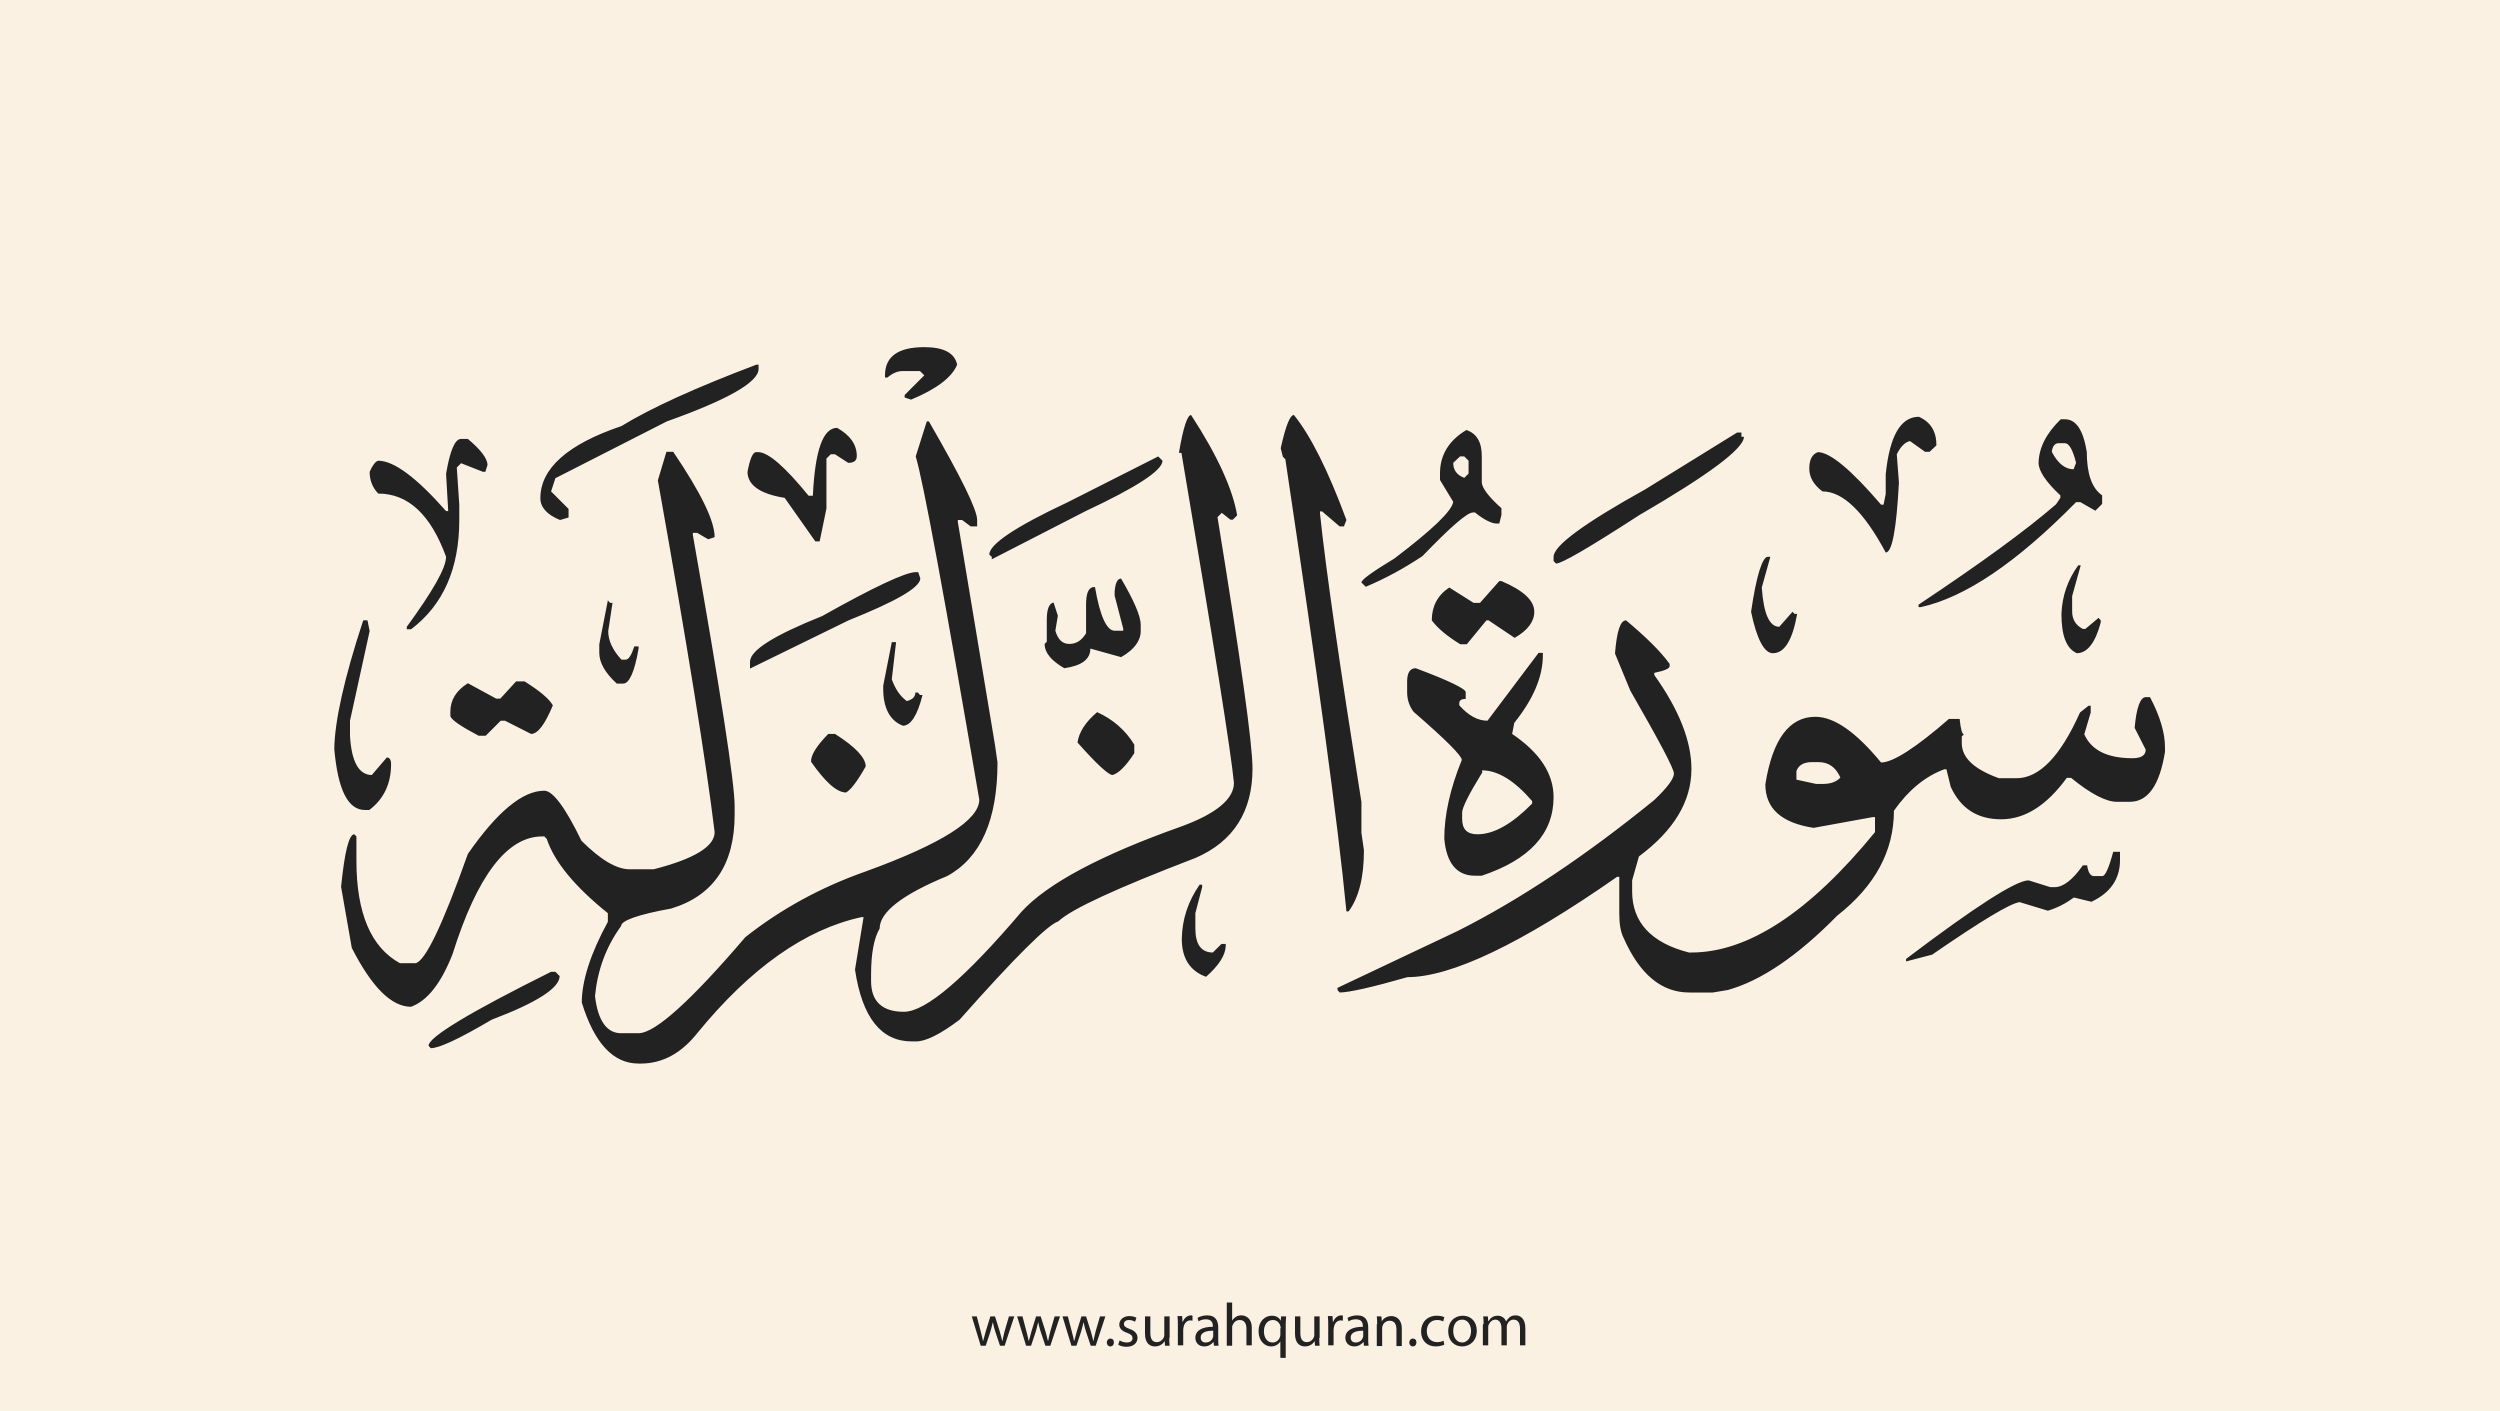 <?xml version="1.0" encoding="utf-8"?>
<!-- Generator: Adobe Illustrator 25.2.3, SVG Export Plug-In . SVG Version: 6.00 Build 0)  -->
<svg version="1.1" xmlns="http://www.w3.org/2000/svg" xmlns:xlink="http://www.w3.org/1999/xlink" x="0px" y="0px"
	 viewBox="0 0 700 395" style="enable-background:new 0 0 700 395;" xml:space="preserve">
<style type="text/css">
	.st0{fill:#faf1e3;}
	.st1{fill:#222;}
</style>
<g id="Layer_1">
	<rect class="st0" width="700" height="395"/>
</g>
<g id="Layer_3">
	<g>
		<path class="st1" d="M273.5,368.6l1.1,4.2c0.2,0.9,0.5,1.8,0.6,2.6h0.1c0.2-0.8,0.5-1.7,0.7-2.6l1.3-4.2h1.3l1.3,4.1
			c0.3,1,0.5,1.9,0.7,2.7h0.1c0.1-0.8,0.4-1.7,0.6-2.7l1.2-4.1h1.5l-2.7,8.2H280l-1.3-3.9c-0.3-0.9-0.5-1.7-0.7-2.7h0
			c-0.2,1-0.5,1.8-0.7,2.7l-1.3,3.9h-1.4l-2.5-8.2H273.5z"/>
		<path class="st1" d="M286.3,368.6l1.1,4.2c0.2,0.9,0.5,1.8,0.6,2.6h0.1c0.2-0.8,0.5-1.7,0.7-2.6l1.3-4.2h1.3l1.3,4.1
			c0.3,1,0.5,1.9,0.7,2.7h0.1c0.1-0.8,0.4-1.7,0.6-2.7l1.2-4.1h1.5l-2.7,8.2h-1.4l-1.3-3.9c-0.3-0.9-0.5-1.7-0.7-2.7h0
			c-0.2,1-0.5,1.8-0.7,2.7l-1.3,3.9h-1.4l-2.5-8.2H286.3z"/>
		<path class="st1" d="M299,368.6l1.1,4.2c0.2,0.9,0.5,1.8,0.6,2.6h0.1c0.2-0.8,0.5-1.7,0.7-2.6l1.3-4.2h1.3l1.3,4.1
			c0.3,1,0.5,1.9,0.7,2.7h0.1c0.1-0.8,0.4-1.7,0.6-2.7l1.2-4.1h1.5l-2.7,8.2h-1.4l-1.3-3.9c-0.3-0.9-0.5-1.7-0.7-2.7h0
			c-0.2,1-0.5,1.8-0.7,2.7l-1.3,3.9h-1.4l-2.5-8.2H299z"/>
		<path class="st1" d="M309.9,375.9c0-0.6,0.4-1.1,1-1.1c0.6,0,1,0.4,1,1.1c0,0.6-0.4,1.1-1,1.1C310.3,377,309.9,376.5,309.9,375.9z
			"/>
		<path class="st1" d="M313.5,375.3c0.4,0.3,1.2,0.6,2,0.6c1.1,0,1.6-0.5,1.6-1.2c0-0.7-0.4-1.1-1.5-1.5c-1.5-0.5-2.2-1.3-2.2-2.3
			c0-1.3,1.1-2.4,2.8-2.4c0.8,0,1.6,0.2,2,0.5l-0.4,1.1c-0.3-0.2-0.9-0.5-1.7-0.5c-0.9,0-1.4,0.5-1.4,1.1c0,0.7,0.5,1,1.6,1.4
			c1.4,0.5,2.2,1.3,2.2,2.5c0,1.4-1.1,2.5-3.1,2.5c-0.9,0-1.7-0.2-2.3-0.6L313.5,375.3z"/>
		<path class="st1" d="M327.4,374.6c0,0.9,0,1.6,0.1,2.2h-1.3l-0.1-1.3h0c-0.4,0.7-1.3,1.5-2.7,1.5c-1.3,0-2.8-0.7-2.8-3.6v-4.8h1.5
			v4.6c0,1.6,0.5,2.6,1.8,2.6c1,0,1.7-0.7,2-1.4c0.1-0.2,0.1-0.5,0.1-0.8v-5h1.5V374.6z"/>
		<path class="st1" d="M329.8,371.1c0-1,0-1.8-0.1-2.6h1.3l0.1,1.6h0.1c0.4-1.1,1.3-1.8,2.3-1.8c0.2,0,0.3,0,0.4,0.1v1.4
			c-0.2,0-0.3-0.1-0.5-0.1c-1.1,0-1.8,0.8-2,1.9c0,0.2-0.1,0.4-0.1,0.7v4.4h-1.5V371.1z"/>
		<path class="st1" d="M339.9,376.8l-0.1-1h-0.1c-0.5,0.6-1.3,1.2-2.5,1.2c-1.7,0-2.5-1.2-2.5-2.4c0-2,1.8-3.1,4.9-3.1v-0.2
			c0-0.7-0.2-1.9-1.9-1.9c-0.8,0-1.6,0.2-2.1,0.6l-0.3-1c0.7-0.4,1.7-0.7,2.7-0.7c2.5,0,3.1,1.7,3.1,3.4v3.1c0,0.7,0,1.4,0.1,2
			H339.9z M339.7,372.6c-1.6,0-3.5,0.3-3.5,1.9c0,1,0.6,1.4,1.4,1.4c1.1,0,1.8-0.7,2-1.4c0.1-0.2,0.1-0.3,0.1-0.5V372.6z"/>
		<path class="st1" d="M343.5,364.7h1.5v5.1h0c0.2-0.4,0.6-0.8,1.1-1.1c0.4-0.3,1-0.4,1.5-0.4c1.1,0,2.9,0.7,2.9,3.5v4.9H349v-4.7
			c0-1.3-0.5-2.4-1.9-2.4c-1,0-1.7,0.7-2,1.5c-0.1,0.2-0.1,0.4-0.1,0.7v5h-1.5V364.7z"/>
		<path class="st1" d="M358.6,375.5L358.6,375.5c-0.5,0.8-1.4,1.5-2.7,1.5c-1.9,0-3.5-1.7-3.5-4.2c0-3.1,2-4.4,3.7-4.4
			c1.3,0,2.1,0.6,2.5,1.4h0l0.1-1.2h1.4c0,0.7-0.1,1.4-0.1,2.3v9.3h-1.5V375.5z M358.6,371.9c0-0.2,0-0.4-0.1-0.6
			c-0.2-0.9-1-1.7-2.1-1.7c-1.5,0-2.5,1.3-2.5,3.2c0,1.6,0.8,3.1,2.4,3.1c1,0,1.8-0.6,2.1-1.6c0.1-0.2,0.1-0.5,0.1-0.7V371.9z"/>
		<path class="st1" d="M369.4,374.6c0,0.9,0,1.6,0.1,2.2h-1.3l-0.1-1.3h0c-0.4,0.7-1.3,1.5-2.7,1.5c-1.3,0-2.8-0.7-2.8-3.6v-4.8h1.5
			v4.6c0,1.6,0.5,2.6,1.8,2.6c1,0,1.7-0.7,2-1.4c0.1-0.2,0.1-0.5,0.1-0.8v-5h1.5V374.6z"/>
		<path class="st1" d="M371.9,371.1c0-1,0-1.8-0.1-2.6h1.3l0.1,1.6h0.1c0.4-1.1,1.3-1.8,2.3-1.8c0.2,0,0.3,0,0.4,0.1v1.4
			c-0.2,0-0.3-0.1-0.5-0.1c-1.1,0-1.8,0.8-2,1.9c0,0.2-0.1,0.4-0.1,0.7v4.4h-1.5V371.1z"/>
		<path class="st1" d="M381.9,376.8l-0.1-1h-0.1c-0.5,0.6-1.3,1.2-2.5,1.2c-1.7,0-2.5-1.2-2.5-2.4c0-2,1.8-3.1,4.9-3.1v-0.2
			c0-0.7-0.2-1.9-1.9-1.9c-0.8,0-1.6,0.2-2.1,0.6l-0.3-1c0.7-0.4,1.7-0.7,2.7-0.7c2.5,0,3.1,1.7,3.1,3.4v3.1c0,0.7,0,1.4,0.1,2
			H381.9z M381.7,372.6c-1.6,0-3.5,0.3-3.5,1.9c0,1,0.6,1.4,1.4,1.4c1.1,0,1.8-0.7,2-1.4c0.1-0.2,0.1-0.3,0.1-0.5V372.6z"/>
		<path class="st1" d="M385.6,370.8c0-0.9,0-1.5-0.1-2.2h1.3l0.1,1.4h0c0.4-0.8,1.4-1.5,2.7-1.5c1.1,0,2.9,0.7,2.9,3.5v4.9h-1.5
			v-4.7c0-1.3-0.5-2.4-1.9-2.4c-1,0-1.8,0.7-2,1.5c-0.1,0.2-0.1,0.4-0.1,0.7v4.9h-1.5V370.8z"/>
		<path class="st1" d="M394.6,375.9c0-0.6,0.4-1.1,1-1.1c0.6,0,1,0.4,1,1.1c0,0.6-0.4,1.1-1,1.1C395,377,394.6,376.5,394.6,375.9z"
			/>
		<path class="st1" d="M404.4,376.5c-0.4,0.2-1.3,0.5-2.4,0.5c-2.5,0-4.1-1.7-4.1-4.2c0-2.5,1.7-4.4,4.4-4.4c0.9,0,1.7,0.2,2.1,0.4
			l-0.3,1.2c-0.4-0.2-0.9-0.4-1.7-0.4c-1.9,0-2.9,1.4-2.9,3.1c0,1.9,1.2,3.1,2.9,3.1c0.8,0,1.4-0.2,1.8-0.4L404.4,376.5z"/>
		<path class="st1" d="M413.5,372.6c0,3-2.1,4.4-4.1,4.4c-2.2,0-3.9-1.6-3.9-4.2c0-2.8,1.8-4.4,4.1-4.4
			C411.9,368.4,413.5,370.1,413.5,372.6z M406.9,372.7c0,1.8,1,3.2,2.5,3.2c1.4,0,2.5-1.3,2.5-3.2c0-1.4-0.7-3.2-2.5-3.2
			S406.9,371.1,406.9,372.7z"/>
		<path class="st1" d="M415.4,370.8c0-0.9,0-1.5-0.1-2.2h1.3l0.1,1.3h0.1c0.5-0.8,1.2-1.5,2.6-1.5c1.1,0,2,0.7,2.3,1.6h0
			c0.3-0.5,0.6-0.8,0.9-1.1c0.5-0.4,1-0.6,1.8-0.6c1.1,0,2.7,0.7,2.7,3.6v4.8h-1.5v-4.7c0-1.6-0.6-2.5-1.8-2.5
			c-0.9,0-1.5,0.6-1.8,1.4c-0.1,0.2-0.1,0.5-0.1,0.7v5.1h-1.5v-4.9c0-1.3-0.6-2.3-1.7-2.3c-0.9,0-1.6,0.7-1.9,1.5
			c-0.1,0.2-0.1,0.5-0.1,0.7v5h-1.5V370.8z"/>
	</g>
</g>
<g id="Layer_4">
	<path class="st1" d="M258.8,97.2c5.4,0,8.5,1.6,9.2,4.9c-1.4,3.5-5.7,6.8-12.9,9.8l-1.8-0.6v-0.7l5.5-5.5l-1.2-1.2h-4.9
		c-1.4,0-2.8,0.6-4.2,1.8h-0.7v-0.6C247.8,99.8,251.5,97.2,258.8,97.2z M211.8,102.1h0.6v1.2c0,3.7-8.6,8.6-25.7,14.7l-31.2,15.9
		l-1.2,3.7l4.9,4.9v2.4l-2.4,0.7c-3.7-1.5-5.5-3.6-5.5-6.1c0-8.3,7.6-15.1,22.7-20.2C182.3,114.2,194.9,108.5,211.8,102.1z
		 M333.5,116.2c7.5,11.5,11.7,20.9,12.9,28.1l-1.2,1.2h-0.7l-2.4-1.9l-1.2,1.2c6.5,40,9.8,63.4,9.8,70.4c0,12-5.3,20.4-15.9,25
		c-21.9,8.4-34.8,14.3-38.5,17.8c-2.9,0.9-12.1,10-27.6,27.5c-5.4,4.1-9.5,6.1-12.2,6.1h-1.2c-8.6,0-13.9-6.7-15.9-20.1l2.4-14.7
		h-0.6c-15.7,3.4-31,14.2-45.9,32.4c-4.5,5.7-9.8,8.6-15.9,8.6h-0.6c-7.1,0-12.4-5.7-15.9-17.1c0-6,2.4-13.6,7.3-22.6v-2.4
		c-9.3-7.5-15-14.4-17.1-20.8l-0.7-0.7h-0.6c-9.8,0-18.2,11-25.1,33c-3.2,8.1-7,13-11.6,14.7c-5.5,0-11-5.5-16.6-16.5l-3-17.1
		c1-9.8,2.2-14.7,3.7-14.7l0.6,0.6v6.8c0,14.7,4.1,24.3,12.2,28.7h4.3c2.7-0.4,7.6-10.6,14.7-30.6c8.2-11.8,15.3-17.7,21.4-17.7
		c2.4,0,5.9,4.7,10.4,14c5.3,5.3,9.8,8,13.5,8h6.7c11.4-2.9,17.1-6.4,17.1-10.4c-2.4-19.7-7.7-52.6-15.9-98.5l2.4-8h1.9
		c7.7,11.4,11.6,19.3,11.6,23.9l-1.8,0.6l-3.1-1.8H194v0.6c7.8,44.2,11.7,69.4,11.7,75.9v2.4c0,13.9-5.9,22.7-17.8,26.3
		c-9.4,1.7-14,3.4-14,4.9c-4.2,5.8-6.6,12.3-7.3,19.6c0.8,6.9,3.3,10.4,7.3,10.4h4.9c4.6,0,14.6-9,29.9-26.9
		c10-7.9,21.2-14,33.7-18.4c21.2-7.7,31.8-14.4,31.8-20.1c-9.8-57.2-15.7-89.2-17.8-96.1l3.1-9.8h0.6c9,15.6,13.5,24.7,13.5,27.6
		v1.8h-1.8l-2.4-1.8h-1.2v0.6l10.4,62.4l0.7,4.9c0,16.1-4.7,26.7-14.1,31.8c-12.6,5.2-18.9,10.1-18.9,14.7c-1.6,2.7-2.4,7-2.4,12.9
		v1.8c0,5.7,3.1,8.6,9.2,8.6c6.1,0,17.1-9.4,33-28.1c7.2-7.8,22.1-15.8,44.7-23.8c9.8-3.6,14.7-7.7,14.7-12.2
		c-0.8-8.5-5.7-39.3-14.7-92.4h-0.7C331.3,119.6,332.5,116.2,333.5,116.2z M362.3,116.2c4.7,5.8,9.6,15.6,14.7,29.4l-0.7,1.8h-1.2
		l-4.9-4.2h-0.6v0.6c1.6,15.4,5.5,42.4,11.6,80.8v8.6l0.7,4.9c0,7.5-1.4,13.2-4.3,17.1H377c-2.4-24.9-8.2-67.1-17.1-126.6l-0.7-0.7
		l-0.6-2.4C360,119.2,361.2,116.2,362.3,116.2z M537.3,116.7c3.3,1.5,4.9,4.1,4.9,8l-1.9,1.8H539l-4.2-3c-1.4,0.3-2.6,1.5-3.7,3.7
		l0.6,7.9c-0.7,13.1-1.9,19.6-3.7,19.6c-6.1-11.4-12-17.1-17.7-17.1c-2.4-1.8-3.7-3.9-3.7-6.4s0.8-4,2.4-4.6
		c3.4,0,9.3,4.9,17.7,14.7h0.7l0.6-3v-5.5C529.1,122,532.2,116.7,537.3,116.7z M577,117.4h1.2c3.1,0,5.1,3,6.1,9.1
		c0,6.1,1.4,10.2,4.3,12.2v2.4l-1.9,1.9l-4.2-2.4h-1.2c-16.6,16.9-31.1,26.7-43.5,29.4h-0.6v-0.7c17.3-11.5,30.2-20.9,38.5-28.1
		l1.2-1.8v-0.7c-4.1-3.8-6.1-6.9-6.1-9.1C570.9,125.4,572.9,121.4,577,117.4z M234.4,119.8c3.7,2.1,5.5,4.7,5.5,7.9
		c0,1.3-0.8,1.9-2.4,1.9l-3.7-2.4h-1.2l-1.2,1.2v14l-1.9,9.2h-1.2l-8.6-12.2c-6.9-1.1-10.4-3.6-10.4-7.3c0.7-3.7,1.5-5.5,2.4-5.5
		h0.6c2.8,0,7.5,4.1,14.1,12.2h1.2C228.2,126.2,230.4,119.8,234.4,119.8z M410.6,120.4c2.9,1,4.3,3.4,4.3,7.3v7.3
		c0,1.5,1.8,4,5.5,7.3v1.9l-0.6,2.4h-0.7c-1.4,0-3.5-1-6.1-3.1h-0.6c-1.6,0-6.3,4.1-14.1,12.2c-5.1,3.4-10.4,6.3-15.9,8.6l-1.2-1.2
		c0-0.8,3.1-3,9.2-6.7c10.7-8.1,16.2-13.4,16.5-15.9l-3.7-6.1v-1.9C403.2,127.4,405.7,123.3,410.6,120.4z M486.4,121.1h1.2v1.2h0.7
		c0,3.3-9.8,10.6-29.4,22c-13.9,9-21.6,13.5-23.2,13.5l-0.7-0.7v-1.2c0-3.1,8.6-9.4,25.7-18.9L486.4,121.1z M129.1,122.9h1.9
		c3.6,3,5.5,5.5,5.5,7.3l-0.6,1.9h-0.7l-6.1-2.4l-1.2,1.2l0.7,10.4v4.3c0,13.6-4.5,23.8-13.5,30.6h-1.2v-0.7c7.3-10,11-16.5,11-19.6
		c-4.3-11.8-10.6-17.7-19-17.7c-1.6-1.7-2.4-3.7-2.4-6.1c0.8-1.8,1.6-2.9,2.4-3.1c4.4,0,10.7,4.7,19,14.1h0.6l-0.6-10.4
		C126,126.1,127.4,122.9,129.1,122.9z M574.5,126.5c1.7,3.3,3.8,4.9,6.1,4.9l0.7-1.8c-0.9-3.7-2-5.5-3.1-5.5h-1.8
		C575.4,124.1,574.7,124.9,574.5,126.5z M406.9,129.6c0,2,1,3.4,3.1,4.2l1.2-1.2V129l-1.2-1.2h-1.2L406.9,129.6z M324.3,127.8
		l1.2,1.2c0,2.7-7.2,7.4-21.5,14.1l-26.3,13.5v-0.7l-0.7-0.6c0-2.9,7.3-7.8,22-14.7L324.3,127.8z M495,155.9h0.7l-2.4,8.6
		c0.5,7.3,2.1,11,4.9,11l3.7-4.2l0.6,0.6h0.7c-1.3,7.3-3.5,11-6.8,11c-2.4,0-4.5-3.9-6.1-11.6C491.8,161,493.5,155.9,495,155.9z
		 M581.9,158.3h0.7l-2.4,8.6v4.3c0,2.2,1,3.9,3,4.9h0.7l3.7-3.1l0.6,0.7v0.6c-1.5,5.7-3.8,8.6-6.7,8.6c-2.9-1.3-4.3-4.9-4.3-11
		C577.4,166.8,579,162.3,581.9,158.3z M256.4,160.2h0.7l0.6,1.8c-0.2,2.6-6.9,6.4-20.1,11.7l-27.6,13.5v-1.9
		c0-3.2,6.7-7.4,20.2-12.8C244.8,164.3,253.6,160.2,256.4,160.2z M313.9,162c3.7,6.3,5.5,10.6,5.5,12.9v1.8c0,2.7-1.8,5.2-5.5,7.3
		l-8.6-2.4c0,3-2.4,4.8-7.3,5.5c-3.6-2.1-5.5-4.3-5.5-6.8l0.6-0.6v-6.1c0-3,0.6-4.6,1.9-4.9l1.2,3.7l-0.7,4.2
		c0.7,2.4,1.9,3.7,3.9,3.7s3.5-1,4.7-3v-8c0-3,0.6-4.6,1.9-4.9h0.6c1.4,8.2,3.3,12.2,5.5,12.2h2.4v-0.6l-2.4-9.2v-1.2
		C312.3,163.2,312.9,162,313.9,162z M419.8,162.7h0.6c6.1,2.6,9.2,5.4,9.2,8.6c0,2.7-1.8,5.2-5.5,7.3l-7.3-4.9h-0.6l-5.5,6.7h-1.8
		c-3.6-2.2-6.3-4.4-8-6.7c0-3.9,1.6-7,4.9-9.2l6.8,4.3h1.8L419.8,162.7z M170.2,168.1l0.6,0.7h0.7l-1.2,7.9c0,2.6,1.2,5.3,3.7,8h1.2
		c0.8,0,1.6-1.2,2.4-3.7h1.2v0.6c-1.1,6.5-2.6,9.8-4.3,9.8h-1.8c-3.3-3-4.9-5.9-4.9-8.6v-2.4L170.2,168.1z M101.7,173.7h1.2l0.6,3
		L98,201.8v4.2c0.4,7.3,2.5,11,6.1,11l4.2-4.9c0.8,0,1.2,0.6,1.2,1.9c0,5.4-2,9.7-6.1,12.8h-1.2c-4.8,0-7.6-5.7-8.6-17.1
		C93.7,202.1,96.3,190.1,101.7,173.7z M455.3,173.7c5.5,4.6,9.6,8.6,12.2,12.2v0.6c0,0.7-1.4,1.3-4.3,1.9v0.6
		c7,9.8,10.4,18.6,10.4,26.3c0,9.1-4.9,17.2-14.7,24.5l-1.9,6.7v3.1c0,8.6,5.3,14.4,15.9,17.1h0.7c15.8,0,33-11.2,51.4-33.7v-4.2
		h-0.7l-16.5,3c-9-1.4-13.5-5.4-13.5-12.2c2-12.6,6.7-18.9,14-18.9c5.3,0,11.4,4.3,18.4,12.8c3.3,0,9.7-4.1,19-12.2h3
		c0.3,2.9,0.7,4.3,1.2,4.3l-0.6,0.6v1.9c0,4.1,3.5,7.3,10.4,9.8h4.9c6.4,0,12.3-6.1,17.8-18.4l2.4-1.9h0.6v1.9l-1.8,6.1
		c2,4.5,6.5,6.7,13.5,6.7c2.4,0,3.7-0.8,3.7-2.4l-3.1-6.1c0.5-5.7,1.6-8.6,3.1-8.6h1.2c2.8,5.3,4.2,10,4.2,14.1v1.2
		c-1.5,9.4-4.8,14-9.8,14h-3.7c-3,0-7.3-2.2-12.8-6.7h-1.2c-5.6,7.7-11.7,11.6-18.4,11.6c-6.6,0-11.3-3-14.1-9.1l-1.2-4.9h-0.6
		c-5.4,2-10.1,5.9-14.1,11.6c0,11.3-5.3,21.1-15.9,29.4c-11.1,11.3-21.3,18.2-30.6,20.8l-4.2,0.7H473c-7.8,0-13.9-5.1-18.4-15.3
		c-0.8-1.6-1.2-3.8-1.2-6.7v-10.4h-0.6c-26.9,18.8-46.5,28.1-58.7,28.1c-10.1,2.9-16.5,4.3-19,4.3l-0.6-0.7v-0.6l33.6-15.9
		c17.5-8.8,35.8-21,55.1-36.7c3.7-3.5,5.5-6,5.5-7.4s-4.1-9.1-12.2-23.2l-4.3-10.4C452.7,176.7,453.7,173.7,455.3,173.7z
		 M249.7,179.8h1.2l-1.2,10.4c1,2.8,2.4,4.8,4.2,6.1c1.6-0.4,2.4-1.2,2.4-2.4h0.7l0.6,0.7h0.7c-1.4,5.7-3.3,8.6-5.5,8.6
		c-3.6-1.4-5.5-4.9-5.5-10.4V192L249.7,179.8z M430.8,182.8h1.2v0.7c0,6-2.7,12.3-8,18.9l-0.6,3.1c7.7,5.2,11.6,11.1,11.6,17.7
		c0,10.2-6.7,17.5-20.1,22H413c-5.1,0-8-3.5-8.6-10.4c0-6.5,1.6-13.9,4.9-22c0-1.2-4.5-5.7-13.5-13.5c-1.2-1.6-1.8-3.4-1.8-5.5v-3
		c0-2.4,0.8-3.7,2.4-3.7c9.4,3.5,14,5.8,14,6.7v1.9c-1.2,0-1.8,0.4-1.8,1.2v0.6c2.6,2.9,5.2,4.3,7.9,4.3L430.8,182.8z M144.5,190.8
		h2.4c4.3,2.7,6.9,4.9,7.9,6.7c-2.2,5.3-4.2,8-6.1,8l-7.3-3.7h-1.2l-4.2,4.2H134c-4.9-2.6-7.6-4.4-7.9-5.5v-1.2c0-3.3,1.6-5.9,4.9-8
		l7.9,4.3h1.2L144.5,190.8z M307.2,199.4c4.4,2,7.9,5,10.4,9.1v2.4c-2.4,3.7-4.5,5.7-6.1,6.1c-1.1,0-4.4-3-9.8-9.1
		C302.1,205,304,202.1,307.2,199.4z M231.9,205.5h1.9c5.7,3.6,8.6,6.7,8.6,9.1c-2.3,4.1-4.2,6.6-5.5,7.3c-2.6,0-5.8-2.9-9.8-8.6
		C227,211.4,228.7,208.8,231.9,205.5z M503,215.9v2.4l5.5,1.2h1.9c2.2,0,3.9-0.6,4.9-1.8c-1.3-2.9-3.3-4.3-6.1-4.3h-1.9
		C505.1,213.4,503.6,214.2,503,215.9z M414.9,216.5c-3.7,6-5.5,9.7-5.5,11v1.8c0,2.9,1.4,4.3,4.3,4.3c4.6,0,9.7-2.9,15.3-8.6v-0.7
		c-4.9-5.7-9.6-8.6-14-8.6V216.5z M591.7,238.5h1.9v2.4c0,5.2-2.7,9.1-8,11.6l-4.9-1.2c-2.2,1.6-4.6,2.9-7.3,3.7l-7.9-2.4
		c-2.6,0.3-10.7,5.2-24.5,14.7l-7.3,1.9v-0.7c19.4-14.7,30.8-22,34.3-22l6.1,1.9h1.2c2.4,0,5-2,7.9-6.1h1.2c0.3,2,0.9,3,1.9,3h2.4
		C589.5,245.2,590.5,243,591.7,238.5z M335.9,247.7h0.7v0.7l-1.9,7.3v4.2c0,4.5,1.6,6.8,4.9,6.8l2.4-2.4h1.2v0.6
		c-0.1,2.6-1.9,5.4-5.5,8.6c-4.5-1.6-6.8-5.2-6.8-10.6C331,257.3,332.7,252.3,335.9,247.7z M154.3,272.1h1.2l1.2,1.2
		c0,3.3-6.3,7.4-19,12.2c-9,5.3-14.7,8-17.1,8l-0.6-0.7C120,290.4,131.4,283.5,154.3,272.1z"/>
</g>
</svg>
